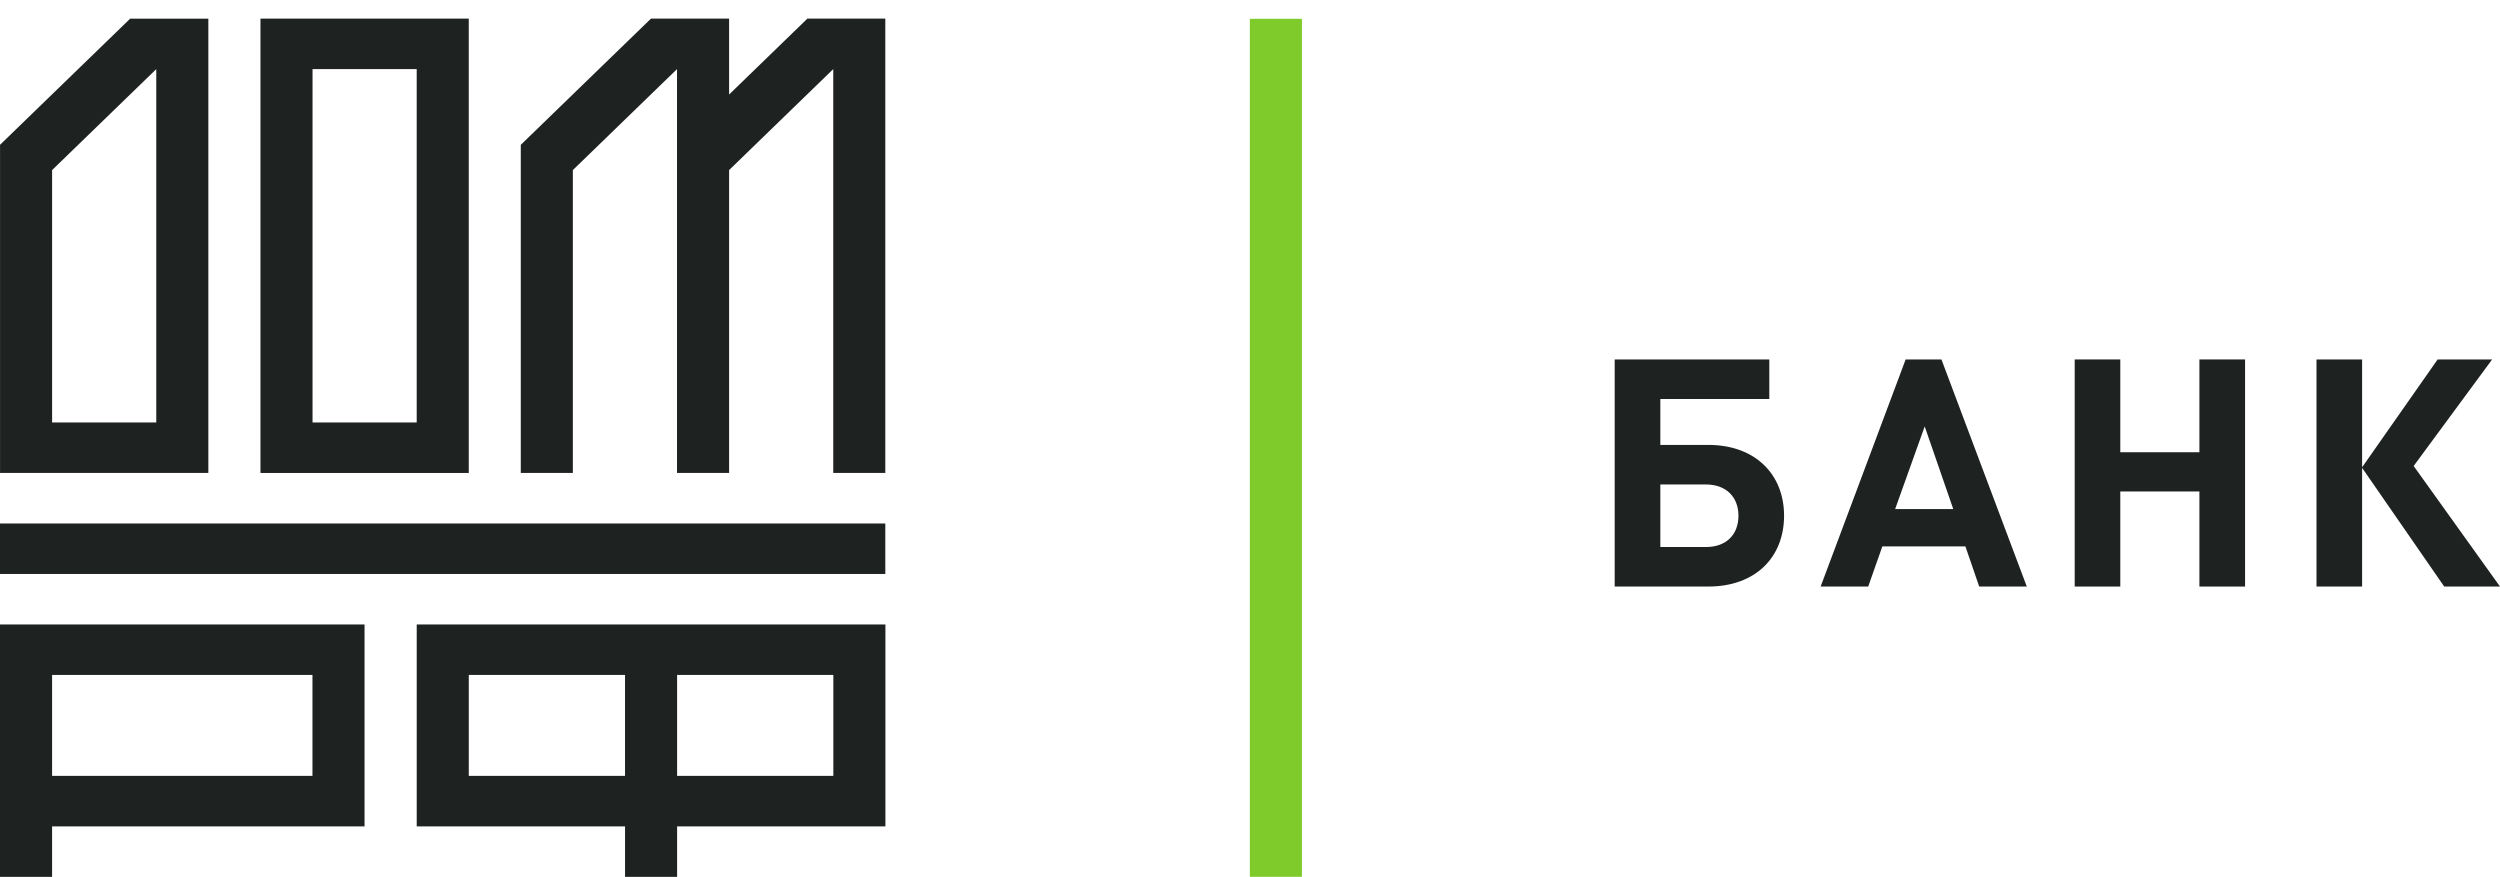 <svg width="134" height="47" viewBox="0 0 134 47" fill="none" xmlns="http://www.w3.org/2000/svg">
<path d="M43.266 0.998V1.007L39.08 5.066V0.998H34.892V0.998V0.998L27.914 7.763V25.351H30.705V9.116L36.288 3.704V25.351H39.08V9.116L44.662 3.704V25.351H47.453V0.998H43.266Z" fill="#1E2321"/>
<path d="M0.002 25.351H11.167V0.999H6.98V0.999L6.979 0.998L0 7.763L0.002 7.765V25.351ZM8.376 3.705V22.645H2.793V9.116L8.376 3.705Z" fill="#1E2321"/>
<path d="M25.126 0.998H13.961V25.351H25.126V0.998ZM16.752 3.704H22.335V22.645H16.752V3.704Z" fill="#1E2321"/>
<path d="M0 30.765H47.453V28.059H0V30.765Z" fill="#1E2321"/>
<path d="M0 33.471V47H2.792V44.294H19.54V33.471H0ZM16.748 41.588H2.792V36.177H16.748V41.588Z" fill="#1E2321"/>
<path d="M22.336 33.471V44.294H33.502V47H36.293V44.294H47.458V33.471H22.336ZM25.127 36.177H33.501V41.588H25.127V36.177ZM44.667 41.588H36.293V36.177H44.667V41.588Z" fill="#1E2321"/>
<path d="M91.563 31.439H86.547V19.266H94.835V21.385H88.994V23.847H91.563C94.079 23.847 95.626 25.422 95.626 27.643C95.626 29.867 94.097 31.439 91.563 31.439ZM91.44 25.968H88.994V29.32H91.44C92.53 29.32 93.181 28.653 93.181 27.643C93.181 26.652 92.53 25.968 91.44 25.968Z" fill="#1E2321"/>
<path d="M106.085 31.439L105.345 29.286H100.894L100.136 31.439H97.586L102.143 19.266H104.061L108.636 31.439H106.085ZM103.164 22.857L101.58 27.285H104.694L103.164 22.857Z" fill="#1E2321"/>
<path d="M117.888 31.439V26.343H113.648V31.439H111.203V19.266H113.648V24.24H117.888V19.266H120.336V31.439H117.888Z" fill="#1E2321"/>
<path d="M124.164 31.439V19.266H126.609V25.045L130.657 19.266H133.579L129.372 24.977L134 31.439H131.01L126.609 25.078V31.439H124.164Z" fill="#1E2321"/>
<path d="M69.783 46.995H66.992V1.006H69.783V46.995Z" fill="#7FCB2C"/>
</svg>

